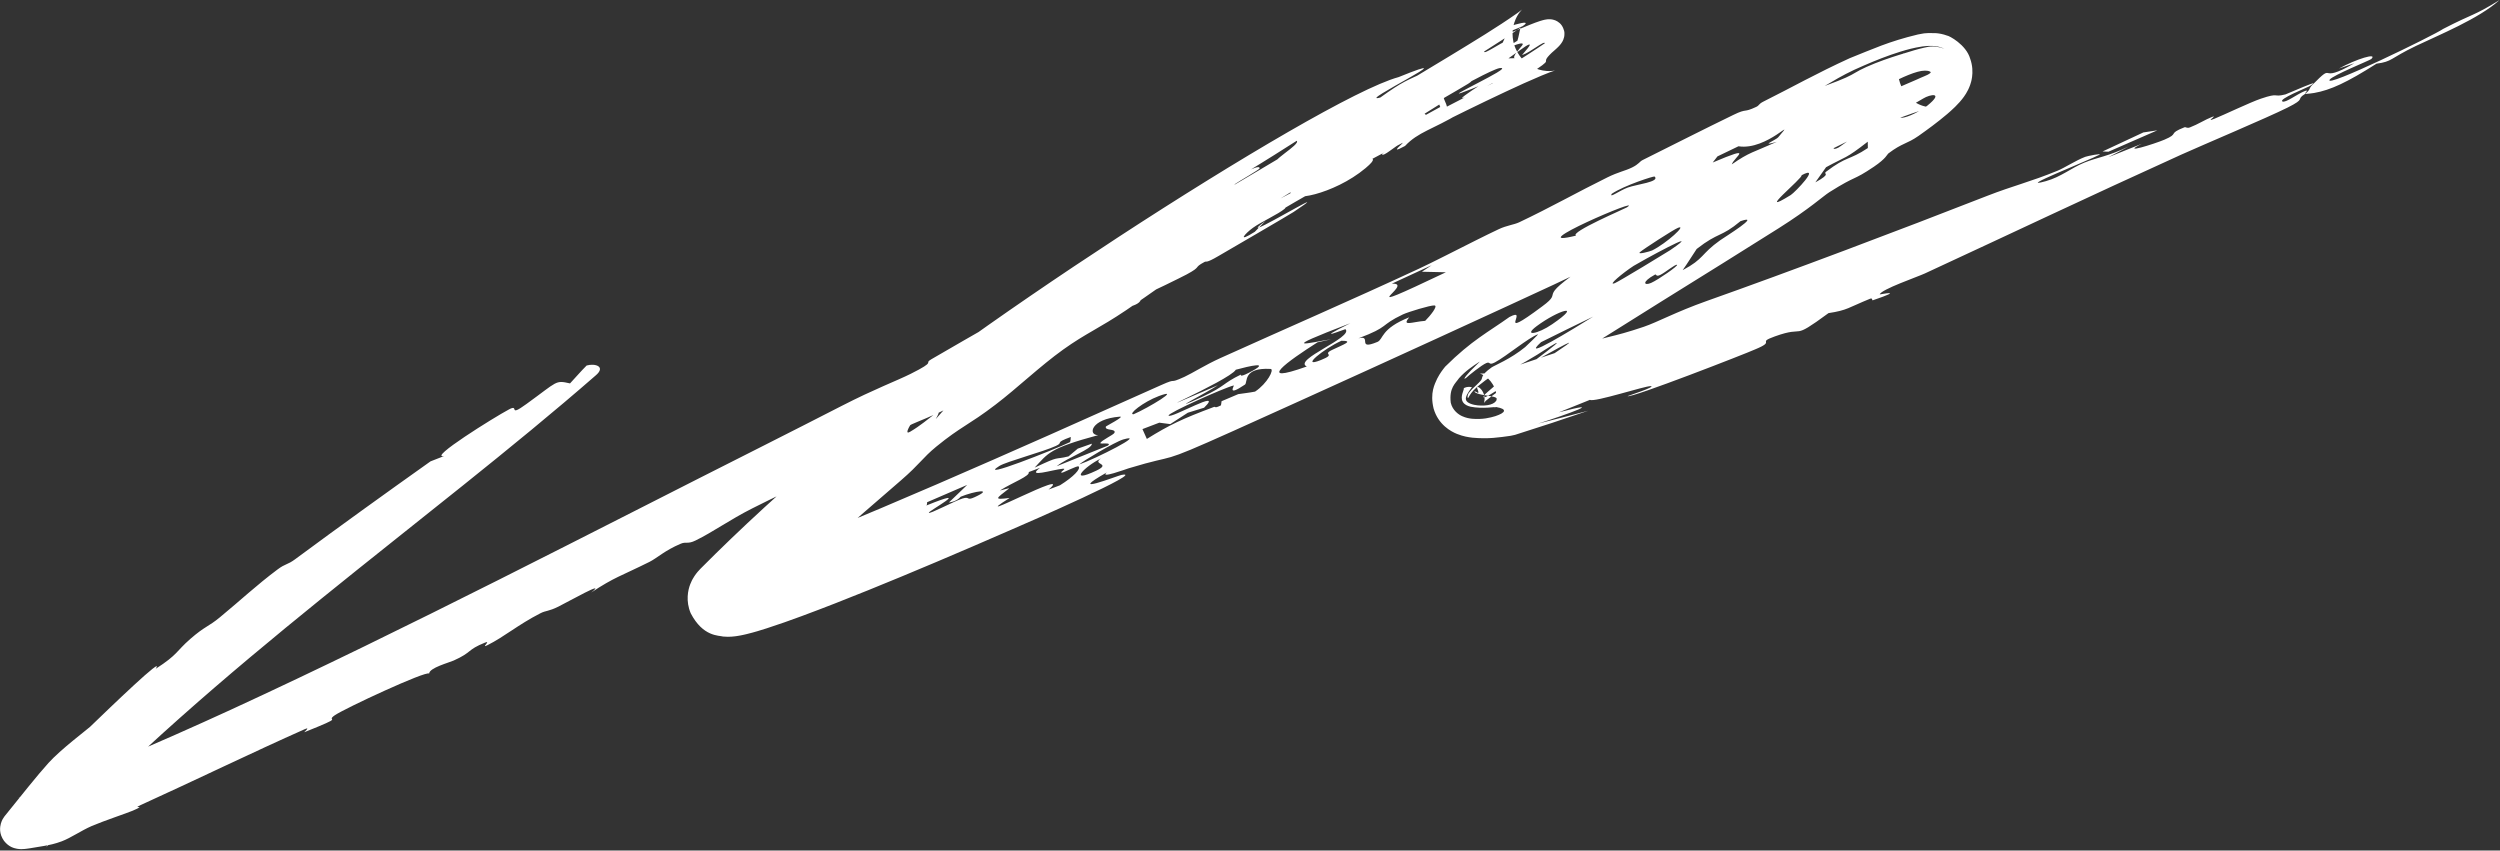 <svg width="388" height="132" viewBox="0 0 388 132" fill="none" xmlns="http://www.w3.org/2000/svg">
<rect x="0" y="0" width="388" height="132" fill="#333333" stroke="none"/>
<path d="M191.405 66.886C205.203 60.672 219.406 54.204 233.804 47.572C253.247 38.707 273.446 28.465 291.29 19.674C292.66 19.127 293.857 18.663 294.94 18.26C295.621 18.007 296.241 17.785 296.798 17.592C297.076 17.496 297.339 17.407 297.585 17.325C297.896 17.223 298.222 17.119 298.494 17.037C299.044 16.872 299.467 16.755 299.863 16.674C299.939 16.658 299.988 16.65 300.003 16.648C300.003 16.645 300.046 16.647 299.844 16.654C299.648 16.649 299.269 16.678 298.462 16.441C298.261 16.379 298.033 16.295 297.779 16.176C297.323 15.963 296.726 15.599 296.174 15.031C294.995 13.908 294.453 11.891 294.594 10.747C294.613 10.46 294.664 10.157 294.7 9.995C294.727 9.87 294.756 9.755 294.786 9.65C294.847 9.438 294.911 9.263 294.973 9.114C295.096 8.818 295.206 8.626 295.289 8.49C295.458 8.221 295.516 8.173 295.513 8.175C295.524 8.165 295.429 8.274 295.262 8.433C294.953 8.728 294.596 9.039 294.086 9.455C290.558 12.219 290.755 12.454 289.786 13.225C286.726 15.527 284.589 16.356 282.259 17.927C270.953 25.494 260.046 32.263 248.703 39.58C237 47.157 243.32 44.653 239.335 47.563C231.725 53.24 237.551 47.48 234.271 49.196C230.953 51.567 228.438 52.787 224.295 56.901C223.903 57.386 223.487 57.92 223.048 58.77C222.678 59.604 221.9 60.953 222.496 63.41C223.224 65.935 225.222 66.983 226.125 67.345C227.154 67.752 227.874 67.847 228.522 67.929C231.01 68.158 232.674 67.883 234.443 67.638L235.136 67.487C238.936 66.295 242.721 65.042 246.487 63.748C243.896 64.43 241.311 65.093 238.714 65.743C243.249 64.318 249.612 61.98 241.928 63.996C243.558 63.358 245.086 62.722 246.758 62.055C247.407 62.485 255.396 59.852 256.218 59.925C257.058 60.012 252.571 61.462 252.602 61.48C253.069 61.855 271.109 54.821 272.37 54.236C275.78 52.829 272.501 53.265 275.444 52.214C280.512 50.387 277.696 53.07 283.785 48.595C286.721 48.153 286.836 47.749 290.235 46.365C290.682 46.182 290.471 46.669 290.672 46.6C295.94 44.816 291.713 45.739 291.726 45.693C291.96 44.914 297.598 42.971 298.736 42.441C313.04 35.819 323.446 30.846 338.547 23.993C341.809 22.521 351.889 18.271 354.992 16.716C358.05 15.195 356.201 15.534 357.731 14.586C358.222 14.556 358.698 14.505 359.172 14.426C361.698 13.98 364.224 12.812 368.841 9.881C371.352 9.541 370.805 9.123 374.974 7.121C378.448 5.459 384.739 2.9 387.92 0.012C383.793 2.56 384.049 1.974 379.191 4.48C377.678 5.527 360.653 13.797 361.557 12.371C362.04 11.675 367.845 9.348 368.021 9.16C369.082 8.125 365.709 9.144 363 10.64C363.745 10.392 364.614 10.084 365.404 9.81C359.389 13.307 362.741 9.253 358.8 13.256C358.756 13.299 358.719 13.339 358.686 13.378C358.36 13.771 358.57 13.925 357.78 14.545C357.537 14.542 358.616 13.757 357.573 14.187C356.505 14.628 354.707 15.997 354.242 15.751C353.538 15.408 358.006 13.619 358.302 13.44C358.307 13.442 358.312 13.444 358.317 13.445C358.439 13.373 358.543 13.31 358.631 13.255C359.269 12.853 359.086 12.865 358.54 13.066C357.479 13.448 354.891 14.606 354.706 14.65C352.688 15.158 353.839 14.313 350.895 15.312C349.232 15.876 345.181 17.821 343.644 18.444C342.128 19.059 344.332 17.757 343.303 18.151C342.278 18.543 341.093 19.311 339.884 19.77C339.367 19.966 339.262 19.662 339.013 19.761C336.329 20.816 338.316 20.664 335.915 21.681C334.355 22.342 328.902 24.049 332.409 22.313C330.671 23.005 328.947 23.704 327.221 24.398C328.263 23.842 329.359 23.295 330.373 22.73C327.196 24.282 325.514 24.411 323.475 25.245C321.43 26.081 319.869 27.463 317.502 28.12C312.458 29.523 324.408 24.784 325.815 24.026C326.37 23.734 323.964 24.213 323.628 24.341C322.112 24.924 320.467 26.029 319.312 26.503C315.137 28.216 312.42 28.833 308.418 30.395C294.815 35.716 277.884 42.11 264.877 46.715C260.041 48.435 257.299 49.972 255.13 50.713C250.016 52.445 249.253 52.197 244.782 53.649C241.056 54.851 236.518 56.416 232.261 57.811L233.05 57.64C231.602 57.909 229.966 58.007 229.673 57.969C229.65 57.993 229.746 57.938 230.405 58.33C230.717 58.531 231.235 58.928 231.668 59.637C232.109 60.337 232.306 61.269 232.283 61.875C232.213 63.104 231.93 63.306 231.896 63.412C231.838 63.496 231.877 63.415 231.955 63.316C231.946 63.327 231.939 63.334 231.933 63.34C231.83 63.428 232.226 63.049 232.444 62.883C232.705 62.673 233.102 62.376 233.44 62.14C234.035 61.729 234.887 61.178 235.453 60.845C236.688 60.105 237.793 59.502 238.182 59.245C250.295 51.353 265.705 41.981 276.03 35.436C280.911 32.359 282.959 30.425 283.938 29.815C288.321 27.062 287.414 28.179 290.845 25.865C292.764 24.561 292.855 23.98 293.095 23.799C295.259 22.16 295.926 22.372 297.756 21.092C299.201 20.067 300.601 19.059 302.216 17.691C302.616 17.345 302.896 17.104 303.437 16.578C303.675 16.344 303.907 16.104 304.138 15.841C304.261 15.702 304.347 15.603 304.509 15.4C304.708 15.149 304.912 14.872 305.125 14.525C305.337 14.176 305.563 13.761 305.77 13.175C305.821 13.028 305.87 12.871 305.915 12.7C305.961 12.516 305.998 12.404 306.064 11.959C306.17 11.203 306.156 10.182 305.775 9.119C305.14 6.898 302.429 5.511 302.192 5.525C301.511 5.277 300.969 5.194 300.512 5.149C298.508 5.061 298.419 5.246 297.661 5.351C293.116 6.436 290.613 7.631 287.074 9.034C281.931 11.379 278.09 13.564 273.649 15.781C272.902 16.161 273.075 16.349 272.571 16.587C270.458 17.578 271.25 16.75 269.037 17.824C264.454 20.045 259.757 22.438 254.931 24.842C254.45 25.081 254.36 25.477 253.27 26.006C252.16 26.544 251.203 26.675 249.462 27.532C244.941 29.758 240.619 32.209 235.784 34.497C234.974 34.879 233.849 34.986 232.636 35.555C231.544 36.068 230.345 36.659 229.055 37.303C225.844 38.905 222.514 40.636 220.155 41.732C209.466 46.697 199.487 51.017 189.405 55.573C187.029 56.647 185.042 57.929 183.834 58.482C181.076 59.742 183.018 58.504 180.183 59.776C168.72 64.915 157.075 70.116 145.468 75.134C139.641 77.65 133.841 80.117 127.971 82.499C125.095 83.665 122.085 84.856 119.189 85.925C117.764 86.451 116.248 86.988 114.899 87.413C114.529 87.53 114.196 87.63 113.905 87.712C113.54 87.816 113.245 87.891 113.015 87.943C112.872 87.975 112.769 87.993 112.725 88C112.688 88.01 112.661 87.992 113.002 87.992C113.088 87.993 113.196 87.998 113.337 88.013C113.545 88.037 113.953 88.088 114.519 88.314C115.075 88.539 115.912 89.001 116.606 89.946C117.43 91.006 117.672 92.599 117.508 93.502C117.382 94.421 117.02 95.025 116.984 95.098C116.881 95.285 116.792 95.417 116.72 95.517C116.575 95.716 116.495 95.796 116.461 95.832C116.474 95.819 116.486 95.806 116.499 95.793C123.345 88.765 132.565 80.832 139.819 74.56C142.846 71.942 143.079 71.16 145.3 69.326C149.175 66.159 150.286 66.023 154.497 62.805C157.905 60.211 161.38 56.852 165.007 54.252C168.586 51.695 170.582 50.97 174.792 48.133C178.25 45.805 182.971 42.337 186.806 39.928C201.988 30.364 217.603 21.787 233.692 14.227C235.556 13.353 237.437 12.492 239.234 11.741C239.669 11.559 240.121 11.377 240.523 11.225C240.911 11.075 241.367 10.928 241.374 10.931C241.341 10.936 241.336 10.956 240.936 11.004C240.828 11.015 240.748 11.024 240.527 11.029C240.277 11.032 239.942 11.03 239.43 10.936C239.302 10.912 239.163 10.881 239.01 10.84C238.934 10.819 238.855 10.796 238.772 10.77C238.685 10.742 238.624 10.723 238.452 10.658C237.862 10.431 237.079 10.021 236.341 9.245C235.606 8.519 235.001 7.229 234.867 6.417C234.695 5.574 234.737 4.838 234.834 4.277C234.934 3.713 235.084 3.304 235.22 2.988C235.301 2.805 235.326 2.759 235.366 2.68C235.403 2.607 235.44 2.54 235.475 2.478C235.615 2.232 235.733 2.064 235.829 1.935C236.042 1.657 236.073 1.637 236.139 1.563C236.253 1.445 236.251 1.453 236.238 1.462C236.19 1.504 236.079 1.595 235.92 1.716C235.792 1.814 235.591 1.962 235.427 2.079C232.378 4.221 228.697 6.447 225.117 8.626C211.964 16.591 198.659 24.531 185.233 32.428C172.362 40.002 157.859 48.005 144.531 55.764C143.279 56.492 145.494 55.941 141.34 58.018C139.106 59.131 135.807 60.342 130.682 62.969C126.712 65.003 122.704 67.047 118.669 69.083C91.562 82.743 63.415 97.443 35.841 110.142C30.137 112.761 24.346 115.329 18.537 117.784C15.621 119.014 12.748 120.197 9.841 121.332C8.341 121.918 6.964 122.438 5.511 122.948C4.858 123.174 4.111 123.425 3.493 123.603C3.331 123.65 3.19 123.688 3.073 123.717C2.965 123.743 2.803 123.781 2.76 123.785C2.732 123.795 2.633 123.773 3.132 123.739C3.195 123.736 3.269 123.735 3.357 123.736C3.401 123.737 3.448 123.739 3.5 123.742C3.563 123.746 3.564 123.743 3.734 123.761C4.243 123.855 5.37 123.89 6.77 125.334C8.256 126.975 8.157 128.994 7.903 129.881C7.637 130.845 7.332 131.218 7.159 131.475C33.15 103.747 66.68 80.757 92.416 58.298C94.099 56.904 92.383 56.344 91.047 56.726C90.138 57.638 89.378 58.528 88.467 59.505C86.13 58.981 86.622 59.15 81.703 62.701C78.692 64.898 80.72 62.594 78.967 63.557C76.672 64.776 66.346 71.225 68.914 70.783C68.184 71.072 67.516 71.328 66.814 71.605C59.642 76.696 52.714 81.683 45.791 86.804C44.595 87.689 44.321 87.448 43.086 88.371C39.786 90.84 37.391 93.115 34.12 95.81C32.324 97.296 31.838 97.158 29.534 99.163C27.268 101.147 27.666 101.535 24.167 103.799C25.712 101.478 17.047 109.845 13.971 112.808C13.479 113.258 9.409 116.321 7.538 118.396C5.763 120.354 3.323 123.45 0.693 126.704C0.525 126.938 0.313 127.224 0.138 127.807C-0.016 128.376 -0.173 129.384 0.623 130.504C1.403 131.499 2.233 131.644 2.667 131.732C2.774 131.751 2.923 131.766 2.955 131.768C3 131.772 3.043 131.776 3.085 131.778C3.168 131.783 3.244 131.785 3.317 131.785C3.68 131.785 3.957 131.749 4.194 131.716C4.353 131.696 4.506 131.675 4.658 131.651C4.961 131.603 5.276 131.543 5.477 131.515C5.927 131.446 6.453 131.348 6.832 131.291C7.727 131.128 8.522 130.97 9.59 130.569C10.973 130.051 12.581 128.918 14.252 128.191C16.035 127.423 19.853 126.145 20.594 125.821C23.038 124.764 20.232 125.672 21.887 124.92C30.004 121.232 39.288 116.724 47.307 113.164C48.277 112.734 47.105 113.689 47.238 113.639C54.013 110.925 50.334 112.142 51.946 111.018C53.544 109.922 66.187 104.047 66.601 104.539C66.631 103.648 69.673 102.848 70.424 102.509C73.34 101.197 72.417 100.885 75.266 99.736C76.311 99.313 74.545 100.685 75.625 100.145C78.343 98.787 80.332 96.992 83.885 95.172C84.725 94.74 85.144 94.904 86.664 94.146C88.222 93.371 94.379 89.894 91.754 91.961C95.401 89.544 96.281 89.453 100.8 87.203C101.972 86.618 103.15 85.442 105.659 84.382C106.507 84.024 106.709 84.497 107.958 83.882C110.767 82.5 113.214 80.69 116.768 78.894C118.533 78.002 120.361 77.11 122.232 76.209C127.326 73.756 132.587 71.259 137.622 68.522C139.488 67.506 138.78 67.297 141.506 65.851C141.908 65.641 145.403 64.298 147.266 63.255C148.391 62.631 154.095 59.206 155.263 58.539C157.195 57.444 157.772 57.697 158.797 57.026C161.748 55.091 158.917 55.806 163.108 54.65C164.06 53.491 166.24 52.349 166.604 51.363C168.226 51.323 169.504 49.788 172.058 48.648C174.612 47.508 177.315 47.656 177.135 45.959C178.371 45.484 183.359 43.029 184.172 42.591C186.61 41.278 185.113 41.633 186.945 40.654C187.27 40.479 187.068 40.937 189.109 39.733C190.423 38.967 200.228 33.269 200.772 32.895C207.21 28.599 196.981 34.771 195.399 35.307C195.186 35.528 194.975 35.748 194.742 35.978C191.878 37.795 193.212 36.252 194.467 35.347C195.739 34.432 198.366 33.251 199.369 32.412C199.861 31.997 199.126 31.497 197.495 32.558C199.168 31.3 196.582 32.501 197.176 31.887C197.829 31.22 205.813 26.456 206.053 26.822C204.594 27.699 202.696 28.794 201.205 29.686C199.613 31.505 206.95 30.267 211.93 26.098C215.511 23.091 208.668 26.461 218.4 21.409C216.979 22.293 215.752 23.107 214.481 23.899C214.626 24.484 216.461 22.656 217.639 22.167C218.214 21.929 215.178 24.212 218.061 22.653C220.093 20.48 222.365 20.089 226.457 17.636C225.215 18.213 224.058 18.738 222.821 19.309C229.411 14.652 213.332 24.085 226.517 15.767C224.917 16.701 223.295 17.685 221.666 18.615C222.284 17.891 220.589 17.873 221.186 17.297C222.773 15.776 225.587 14.416 227.788 13.041C227.811 13.027 227.833 13.013 227.856 12.999C228.854 12.373 228.104 12.547 228.188 12.494C229.518 11.655 229.386 12.147 230.587 11.437C232.084 10.565 236.114 7.604 236.779 7.178C238.573 6.086 236.035 8.633 236.256 8.537C237.565 8.105 239.655 6.271 239.77 6.705C236.929 8.667 231.179 12.181 228.405 14.062C226.629 15.264 226.148 15.754 228.662 14.487C229.709 13.952 231.141 13.194 233.19 12.036C229.521 15.119 231.201 15.301 237.057 11.681C241.922 8.54 238.593 10.316 240.857 8.164C240.88 8.137 241.049 7.997 241.251 7.82C241.341 7.74 241.497 7.604 241.647 7.461C241.722 7.39 241.796 7.319 241.913 7.198C241.967 7.141 242.021 7.082 242.077 7.018C242.105 6.986 242.133 6.953 242.163 6.916C242.207 6.863 242.252 6.805 242.299 6.739C242.347 6.674 242.395 6.601 242.447 6.515C242.472 6.473 242.498 6.426 242.524 6.375C242.551 6.323 242.575 6.278 242.628 6.15C242.717 5.923 242.82 5.606 242.8 5.144C242.81 4.747 242.511 3.932 242.026 3.556C241.797 3.357 241.568 3.235 241.373 3.157C241.173 3.081 241.123 3.073 241.014 3.046C240.821 3.003 240.667 2.99 240.533 2.986C240.23 2.982 240.176 2.998 240.033 3.013C239.764 3.051 239.626 3.088 239.457 3.13C239.278 3.177 239.164 3.212 239.02 3.258C238.479 3.431 237.976 3.627 237.496 3.818C235.559 4.598 233.755 5.409 233.5 5.352C234.066 5.864 232.08 7.456 233.886 7.426C234.139 7.417 236.967 6.13 236.203 7.101C235.833 7.577 234.681 8.794 235.067 9.029C234.39 9.051 233.665 9.064 232.97 9.09C232.445 9.324 231.983 9.538 231.563 9.739C228.602 11.158 228.024 11.742 226.237 13.092C226.249 12.863 227.964 11.07 224.907 12.869C224.75 12.964 224.739 13.306 223.195 14.251C220.083 16.164 219.473 16.593 222.347 16.125C215.433 19.105 214.457 20.753 207.603 24.228C208.385 22.484 210.884 21.369 217.218 18.274C217.363 17.889 217.365 17.583 217.518 17.191C209.517 22.138 213.561 19.918 208.632 21.983C207.422 22.48 201.437 26.066 203.072 24.242C203.447 23.811 207.246 21.691 206.675 21.687C206.553 21.684 201.895 24.169 201.546 24.466C196.965 28.225 206.212 23.411 192.312 31.383C191.933 31.605 191.627 31.4 190.872 31.812C189.433 32.601 189.621 32.94 188.344 33.636C187.071 34.33 185.101 34.962 183.516 36.559C180.653 39.456 188.787 34.777 192.133 32.206C194.029 32.133 169.167 48.468 167.741 49.676C160.904 54.053 171.973 46.421 172.4 45.792C172.561 45.52 171.456 44.201 174.901 43.185C175.916 42.887 172.685 45.621 174.858 44.352C177.043 43.081 175.939 43.228 176.07 43.096C176.536 42.633 178.823 41.321 179.081 41.067C182.973 37.206 181.609 36.121 177.073 42.049C174.234 43.304 179.581 38.663 176.211 40.481C172.065 42.73 169.745 45.315 169.271 45.689C163.784 50.083 169.74 44.434 162.949 49.762C159.228 52.725 169.158 46.164 160.312 52.538C152.962 57.949 156.671 54.696 155.6 54.37C155.35 54.297 151.176 57.133 156.712 53.063C157.013 53.13 157.482 53.163 157.955 53.079C159.164 51.959 160.777 49.322 161.451 48.783C164.843 46.081 165.072 46.677 166.729 44.624C165.69 46.318 167.84 44.217 168.867 43.704C172.657 41.825 168.233 45.107 175.533 39.199C174.747 40.169 174.012 41.103 173.25 42.067C174.177 41.448 175.139 40.811 176.053 40.212C176.957 38.621 182.03 35.399 177.056 37.714C182.337 33.933 184.687 32.687 186.2 32.467C186.491 32.425 187.336 31.948 188.315 31.35C188.225 31.615 188.279 32.224 188.468 32.185C190.152 31.824 191.735 29.659 190.81 29.772C191.477 29.34 192.005 28.992 192.19 28.868C193.368 28.08 190.816 29.225 191.732 28.525C192.024 28.295 195.518 26.278 195.5 26.128C195.469 25.104 190.082 28.988 201.245 21.853C201.944 22.4 196.526 25.348 198.342 25.314C200.282 25.271 202.623 22.453 203.855 23.097C204.002 22.793 204.031 22.593 204.133 22.284C209.055 20.09 208.616 19.251 209.955 18.269C212.522 16.338 225.503 9.687 214.285 16.49C216.001 15.673 217.775 14.79 219.486 13.995C219.086 12.263 218.327 13.343 226.444 9.043C228.125 8.164 228.464 7.249 230.315 7.11C230.436 7.101 230.564 7.095 230.698 7.094C230.061 6.388 235.766 4.363 236.295 4.069C238.376 2.721 233.46 4.084 229.777 5.975C227.785 6.973 226.089 8.066 225.798 8.82C223.519 9.255 223.881 9.98 221.585 11.012C218.285 12.51 217.763 12.595 214.232 15.131C210.064 16.312 228.796 7.213 217.063 11.967C204.51 15.383 142.554 55.934 130.353 68.442C121.762 75.731 114.864 82.084 108.707 88.275C108.431 88.56 108.135 88.882 107.785 89.4C107.698 89.531 107.608 89.676 107.516 89.841C107.47 89.923 107.423 90.01 107.376 90.104C107.321 90.213 107.203 90.464 107.12 90.686C106.781 91.561 106.392 93.277 107.199 95.176C109.106 98.849 111.586 98.605 112.231 98.792C112.785 98.846 113.188 98.831 113.548 98.807C113.727 98.795 113.893 98.778 114.052 98.758C114.162 98.745 114.259 98.732 114.359 98.717C114.557 98.688 114.748 98.655 114.936 98.619C115.121 98.583 115.325 98.54 115.487 98.504C115.626 98.473 115.766 98.44 115.906 98.406C116.188 98.338 116.475 98.263 116.772 98.182C117.046 98.106 117.262 98.045 117.517 97.971C118.015 97.825 118.552 97.657 118.983 97.519C120.935 96.889 122.585 96.297 124.416 95.623C127.917 94.329 131.279 93.002 134.716 91.613C141.635 88.812 148.741 85.794 156.874 82.244C159.423 81.159 178.337 72.879 174.025 73.716C173.38 73.853 165.161 77.087 171.782 73.316C170.549 74.358 174.766 72.807 175.152 72.686C183.435 70.171 179.006 72.455 191.405 66.886ZM224.404 42.256C208.428 49.855 219.954 43.832 216.008 44.027C218.047 43.085 220.111 42.131 222.195 41.166C221.691 41.5 221.184 41.835 220.677 42.17C220.675 42.171 220.672 42.172 220.67 42.173C221.925 42.196 223.175 42.222 224.404 42.256ZM334.819 20.229C334.111 20.329 333.409 20.426 332.646 20.554C330.54 21.544 328.421 22.533 326.313 23.511C326.621 23.521 326.921 23.536 327.228 23.546C329.756 22.444 332.274 21.336 334.819 20.229ZM194.34 31.106C196.899 28.93 197.119 29.91 200.675 27.312C200.568 28.196 200.406 29.096 200.279 29.987C197.394 31.573 196.569 31.753 193.6 33.772C193.836 33.36 194.082 32.94 194.312 32.531C194.85 32.26 195.427 31.975 195.949 31.71C196.409 30.68 191.427 33.605 194.33 31.11C194.333 31.109 194.337 31.107 194.34 31.106ZM224.013 14.979C225.364 14.2 230.112 11.572 232.061 10.79C232.361 10.668 232.589 10.592 232.722 10.573C233.484 10.467 233.135 10.786 232.297 11.288C229.423 12.998 221.093 16.847 231.484 12.545C231.484 12.7 231.604 12.795 231.664 12.92C229.276 14.117 226.957 15.301 224.566 16.548C224.446 15.991 224.116 15.547 224.013 14.979ZM166.075 68.613C163.612 69.798 151.457 74.597 155.109 72.313C156.222 71.628 161.913 70.119 163.876 69.207C165.179 68.605 163.494 68.808 166.185 67.817C166.157 68.069 166.183 68.322 166.067 68.614C166.07 68.614 166.073 68.613 166.075 68.613ZM171.927 69.169C169.304 70.239 166.621 71.304 163.994 72.359C165.642 71.018 169.574 69.672 169.449 68.859C168.712 69.12 168.013 69.364 167.266 69.629C166.779 70.034 166.306 70.434 165.836 70.831C163.405 71.432 164.746 70.609 160.576 72.578C162.668 70.347 162.823 69.584 170.437 67.534C168.815 67.542 169.266 65.024 173.798 64.663C174.638 64.597 171.684 66.119 171.638 66.188C171.383 66.911 173.264 66.463 172.964 67.173C172.826 67.495 170.917 68.34 170.773 68.765C170.706 68.971 172.698 68.589 171.927 69.169ZM175.927 64.294C174.976 64.35 177.44 62.373 179.83 61.478C183.608 60.059 178.176 63.333 175.927 64.294ZM334.833 20.224C334.828 20.226 334.824 20.228 334.819 20.229C334.821 20.229 334.824 20.229 334.827 20.228C334.829 20.227 334.831 20.225 334.833 20.224ZM216.078 19.517C218.044 18.794 220.793 17.328 220.788 17.844C221.642 17.304 222.511 16.761 223.375 16.224C223.428 16.35 223.473 16.482 223.526 16.607C220.862 18.05 218.182 19.541 215.555 21.044C215.717 20.541 215.854 20.051 216.078 19.517ZM235.512 6.308C232.367 8.411 234.677 6.17 233.821 6.369C232.995 6.555 230.231 8.57 230.346 7.989C232.249 6.785 234.192 5.542 235.992 4.284C235.788 4.994 235.726 5.609 235.506 6.312C235.508 6.311 235.51 6.309 235.512 6.308ZM289.66 10.394C288.831 10.762 288.376 11.031 287.96 11.27C287.09 11.777 286.475 12.137 283.185 13.345C283.189 13.343 283.192 13.341 283.196 13.34C284.56 12.542 285.914 11.707 287.786 10.83C289.824 9.917 291.363 9.247 293.507 8.49C294.012 8.314 294.348 8.2 294.944 8.015C295.523 7.836 296.055 7.687 296.549 7.566C296.957 7.468 297.708 7.296 298.335 7.214C298.495 7.192 298.653 7.174 298.811 7.161C298.89 7.154 298.97 7.148 299.05 7.143C299.094 7.14 299.116 7.14 299.182 7.136C299.257 7.131 299.332 7.128 299.408 7.125C300.02 7.125 300.681 7.085 301.764 7.561C299.889 6.905 299.018 7.369 298.641 7.397C298.147 7.506 297.595 7.653 297.117 7.792C296.408 8.006 295.572 8.256 294.691 8.536C293.338 8.961 291.452 9.59 289.66 10.394ZM187.36 37.094C186.233 37.362 190.363 34.375 191.53 34.072C193.386 33.582 189.044 36.685 187.36 37.094ZM232.242 63.18C233.961 63.481 233.708 64.041 232.078 64.587C231.246 64.833 230.136 65.13 228.459 64.99C228.031 64.94 227.556 64.868 226.95 64.601C226.393 64.365 225.426 63.693 225.158 62.502C224.881 60.174 225.894 59.508 226.439 58.696C227.462 57.552 228.574 56.826 229.585 56.16C229.866 55.985 229.078 56.681 228.276 57.5C228.094 57.69 227.941 57.862 227.805 58.026C227.609 58.242 227.467 58.421 227.381 58.551C227.215 58.81 227.23 58.883 227.587 58.615C227.839 58.345 229.975 56.634 230.667 56.353C231.347 56.059 230.988 56.776 231.997 56.248C233.766 55.311 237.246 52.387 238.696 51.876C238.861 51.823 236.86 53.739 236.709 53.865C234.434 55.735 231.903 56.726 231.479 57.035C229.63 58.363 230.221 58.591 229.834 59.045C229.633 59.286 229.438 59.483 229.169 59.732C228.857 60.019 228.614 60.249 228.47 60.397C228.113 60.777 227.893 61.075 227.872 61.129C227.739 61.484 227.76 61.662 227.787 61.728C227.817 61.795 227.85 61.78 227.889 61.721C227.954 61.61 228.175 61.15 228.692 60.583C229.655 59.583 231.551 58.28 232.03 58.034C234.639 56.802 232.769 58.603 238.567 55.057C239.076 54.749 245.682 50.382 237.73 56.297C252.425 48.049 235.104 58.457 230.613 62.191C230.337 62.468 230.268 62.684 230.363 62.344C230.402 62.176 230.449 61.799 230.35 61.387C230.258 60.974 230.043 60.628 229.888 60.448C229.631 60.151 229.482 60.097 229.402 60.067C229.32 60.042 229.285 60.058 229.264 60.084C229.225 60.139 229.244 60.236 229.305 60.389C229.363 60.535 229.457 60.772 229.446 60.901C229.439 61.041 229.339 60.98 229.124 60.832C228.878 60.684 228.796 60.753 228.852 60.823C228.904 60.898 229.063 60.987 229.26 61.059C229.657 61.208 230.189 61.303 230.666 61.379C231.634 61.528 232.415 61.63 232.3 62.002C232.069 62.739 230.846 63.05 229.356 62.915C228.654 62.847 227.699 62.593 227.528 62.084C227.358 61.599 227.89 60.842 228.316 60.268C228.355 60.213 228.4 60.153 228.449 60.089C228.303 60.08 228.175 60.058 228.044 60.04C227.768 60.05 227.485 60.057 227.068 60.31C227.314 60.155 227.15 60.468 226.957 61.104C226.875 61.418 226.767 61.899 227.02 62.359C227.277 62.811 227.774 63.008 228.228 63.12C230.099 63.495 232.097 63.116 232.242 63.177C232.242 63.178 232.242 63.179 232.242 63.18ZM263.324 38.639C266.783 35.946 267.031 36.9 270.127 34.323C273.563 33.163 267.646 36.81 266.976 37.284C263.951 39.428 264.513 40.158 261.149 41.928C261.961 40.78 262.579 39.746 263.324 38.639ZM231.782 59.487C234.303 58.206 230.236 61.216 230.355 61.362C228.896 63.444 241.111 54.447 231.782 59.487ZM151.267 77.159C149.919 77.776 150.598 76.987 149.358 77.375C148.13 77.759 144.137 79.892 144.156 79.574C144.117 79.285 151.351 75.383 143.773 78.454C143.959 78.201 143.829 78.127 143.893 77.943C145.909 77.078 148.076 76.139 150.108 75.257C149.141 76.174 148.229 77.093 147.262 77.992C148.61 77.81 149.044 77.112 149.109 77.084C149.11 77.085 149.11 77.085 149.11 77.086C151.257 76.201 154.342 75.749 151.267 77.159ZM256.794 27.393C257.69 28.226 254.002 28.604 252.637 29.105C251.306 29.593 249.691 30.838 250.148 30.073C252.105 28.758 256.688 27.304 256.795 27.394C256.795 27.393 256.794 27.393 256.794 27.393ZM283.405 25.952C286.595 24.211 286.331 24.75 289.876 21.989C289.882 22.317 289.889 22.651 289.89 22.977C286.945 24.935 286.657 24.167 283.398 26.66C282.859 27.07 284.402 26.84 281.739 28.305C282.283 27.552 282.855 26.733 283.405 25.952ZM299.109 16.407C295.599 19.022 291.655 19.134 298.475 15.292C299.542 14.626 301.795 14.235 299.109 16.407ZM186.694 61.535C180.265 64.499 187.429 60.882 189.02 59.786C173.746 66.363 190.779 59.102 191.803 57.379C193.771 56.845 197.583 55.932 193.789 57.87C192.218 58.673 192.665 58.097 192.569 58.142C189.685 59.539 190.23 59.903 186.694 61.535ZM256.858 42.618C257.096 42.488 256.942 43.04 257.712 42.648C258.489 42.252 259.985 40.998 260.274 41.096C260.568 41.193 257.349 43.424 256.251 43.908C255.155 44.389 254.717 43.784 256.858 42.618ZM279.595 27.202C282.754 25.51 278.571 29.872 277.924 30.27C272.12 33.861 279.994 27.49 279.595 27.202ZM202.806 56.882C194.667 59.791 199.874 56.052 204.48 53.126C205.185 52.972 205.911 52.809 206.613 52.654C203.312 53.141 197.746 54.678 209.579 50.16C203.343 53.251 208.739 51.059 208.806 51.085C210.178 52.332 200.589 55.837 202.813 56.879C202.811 56.88 202.809 56.881 202.806 56.882ZM247.268 49.134C244.103 51.107 235.778 56.215 239.171 53.104C241.879 51.747 244.521 50.468 247.268 49.134ZM143.741 62.569C145.878 60.299 148.105 58.539 151.108 56.251C148.79 58.832 150.6 57.514 151.606 56.927C153.13 56.036 149.769 58.615 149.799 58.649C150.212 59.077 152.402 57.457 147.568 61.252C148.882 60.469 150.194 59.701 151.495 58.945C147.845 61.829 147.27 62.791 145.23 65.037C146.751 62.344 144.262 65.251 141.25 67.007C139.744 67.88 142.657 63.714 143.751 62.562C143.747 62.565 143.744 62.567 143.741 62.569ZM194.787 60.776C193.894 60.954 193.045 61.033 192.177 61.168C191.339 61.522 190.451 61.901 189.586 62.268C189.554 62.481 189.544 62.695 189.492 62.91C188.386 63.467 188.722 63.038 188.378 63.167C188.379 63.167 188.379 63.168 188.379 63.169C183.514 64.993 181.52 65.928 177.991 68.123C177.763 67.614 177.536 67.105 177.309 66.596C178.177 66.266 179.083 65.918 179.921 65.599C180.485 65.674 181.054 65.748 181.623 65.821C182.526 65.235 183.43 64.649 184.352 64.054C185.206 63.788 186.15 63.487 186.871 63.278C190.109 60.111 181.718 65.05 181.365 64.496C181.148 64.141 190.056 60.151 191.465 59.825C191.667 59.78 190.237 61.7 193.215 59.69C193.685 59.373 192.815 57.013 197.194 57.257C197.82 57.29 196.696 59.513 194.787 60.776ZM162.73 75.985C167.118 72.315 149.232 81.98 156.703 77.28C154.128 77.597 154.546 77.426 156.595 75.819C156.774 75.677 155.097 76.186 155.224 76.103C157.252 74.827 159.904 73.874 159.657 73.265C160.251 73.043 160.812 72.831 161.415 72.604C159.209 74.248 163.31 72.902 164.956 72.746C165.725 72.665 164.207 73.414 164.856 73.354C165.091 73.334 167.212 72.232 167.395 72.388C167.783 72.752 166.649 73.978 164.515 75.312C164.515 75.313 164.515 75.313 164.516 75.314C163.947 75.529 163.325 75.76 162.73 75.985ZM268.769 25.514C269.204 24.306 272.445 22.415 265.813 25.221C266.058 24.905 266.309 24.587 266.548 24.273C267.637 23.75 268.683 23.248 269.81 22.702C274.267 23.404 279.005 17.72 275.967 21.32C275.624 21.718 272.965 22.798 275.745 22.017C275.742 22.02 275.738 22.022 275.735 22.024C272.092 23.662 271.532 23.589 268.769 25.514ZM244.602 36.567C235.545 38.805 255.539 30.196 252.489 32.188C252.207 32.382 243.574 36.062 244.602 36.567ZM290.513 16.591C293.765 14.302 294.626 14.868 294.498 15.421C294.446 15.684 293.782 16.163 293.064 16.619C292.424 17.022 291.72 17.415 291.584 17.543C290.698 18.383 292.87 17.036 291.733 18.136C291.302 18.562 285.653 22.754 285.298 22.918C283.599 23.739 285.433 21.549 284.932 21.762C283.309 22.453 281.672 24.024 280.99 23.937C279.594 23.716 283.726 22.227 284.336 21.843C286.223 20.661 285.745 20.339 287.027 19.361C288.395 18.323 289.272 17.951 290.488 17.074C290.884 16.786 290.341 16.713 290.513 16.591ZM298.677 10.969C299.249 10.954 299.413 11.046 299.571 11.127C299.734 11.214 299.611 11.312 299.474 11.417C299.348 11.522 299.119 11.638 298.715 11.807C298.232 11.996 297.909 12.163 297.413 12.377C295.359 13.258 292.697 14.453 292.182 14.55C288.672 15.34 296.392 10.94 298.677 10.969ZM174.333 68.2C178.122 67.117 169.965 71.242 167.496 72.086C167.886 71.664 173.013 68.582 174.333 68.2ZM204.985 55.886C201.661 57.212 205.438 54.123 208.196 52.883C210.154 52.889 208.557 53.441 206.787 54.286C205.023 55.128 207.575 54.852 204.985 55.886ZM253.534 41.266C254.167 40.851 265.177 34.766 259.21 38.828C258.773 39.125 251.241 43.701 250.627 43.943C249.366 44.435 251.838 42.372 253.534 41.266ZM221.188 49.795C219.162 49.948 217.487 50.727 218.714 49.249C218.716 49.248 218.719 49.247 218.721 49.245C214.233 51.027 214.726 52.67 213.773 53.067C210.435 54.455 213.039 51.931 210.821 52.51C215.756 50.661 214.067 50.536 217.721 48.802C218.522 48.422 222.012 47.353 222.63 47.403C223.24 47.457 221.929 49.063 221.188 49.795ZM238.475 50.631C241.848 48.113 245.802 46.956 240.915 50.309C238.635 51.889 236.336 52.231 238.475 50.631ZM227.691 8.661C227.238 9.215 226.771 9.775 226.28 10.348C227.711 9.728 229.154 9.114 230.605 8.506C229.442 8.953 228.284 9.406 227.125 9.867C229.718 8.492 230.708 7.417 227.698 8.658C227.696 8.659 227.694 8.66 227.691 8.661ZM163.49 53.438C162.479 54.327 159.782 54.782 160.036 54.562C161.944 52.923 164.89 52.206 163.49 53.438ZM170.145 73.044C165.71 75.143 168.262 72.42 170.89 71.145C169.345 72.136 172.619 71.868 170.145 73.044ZM195.399 35.307C195.717 34.978 196.036 34.648 196.395 34.295C195.153 35.217 194.973 35.456 195.399 35.307ZM254.532 39.121C255.113 38.624 259.719 35.635 260.43 35.354C261.894 34.782 258.673 37.746 256.409 38.87C256.153 38.998 253.963 39.609 254.542 39.114C254.539 39.117 254.535 39.119 254.532 39.121ZM233.473 5.321C233.471 5.337 233.481 5.347 233.5 5.352C233.49 5.343 233.486 5.33 233.473 5.321ZM66.592 104.617C66.609 104.584 66.613 104.557 66.601 104.539C66.6 104.563 66.589 104.593 66.592 104.617ZM286.547 17.323C287.275 15.176 291.152 13.402 288.766 15.872C288.653 15.995 286.934 17.064 286.547 17.323Z" fill="white"/>
</svg>

